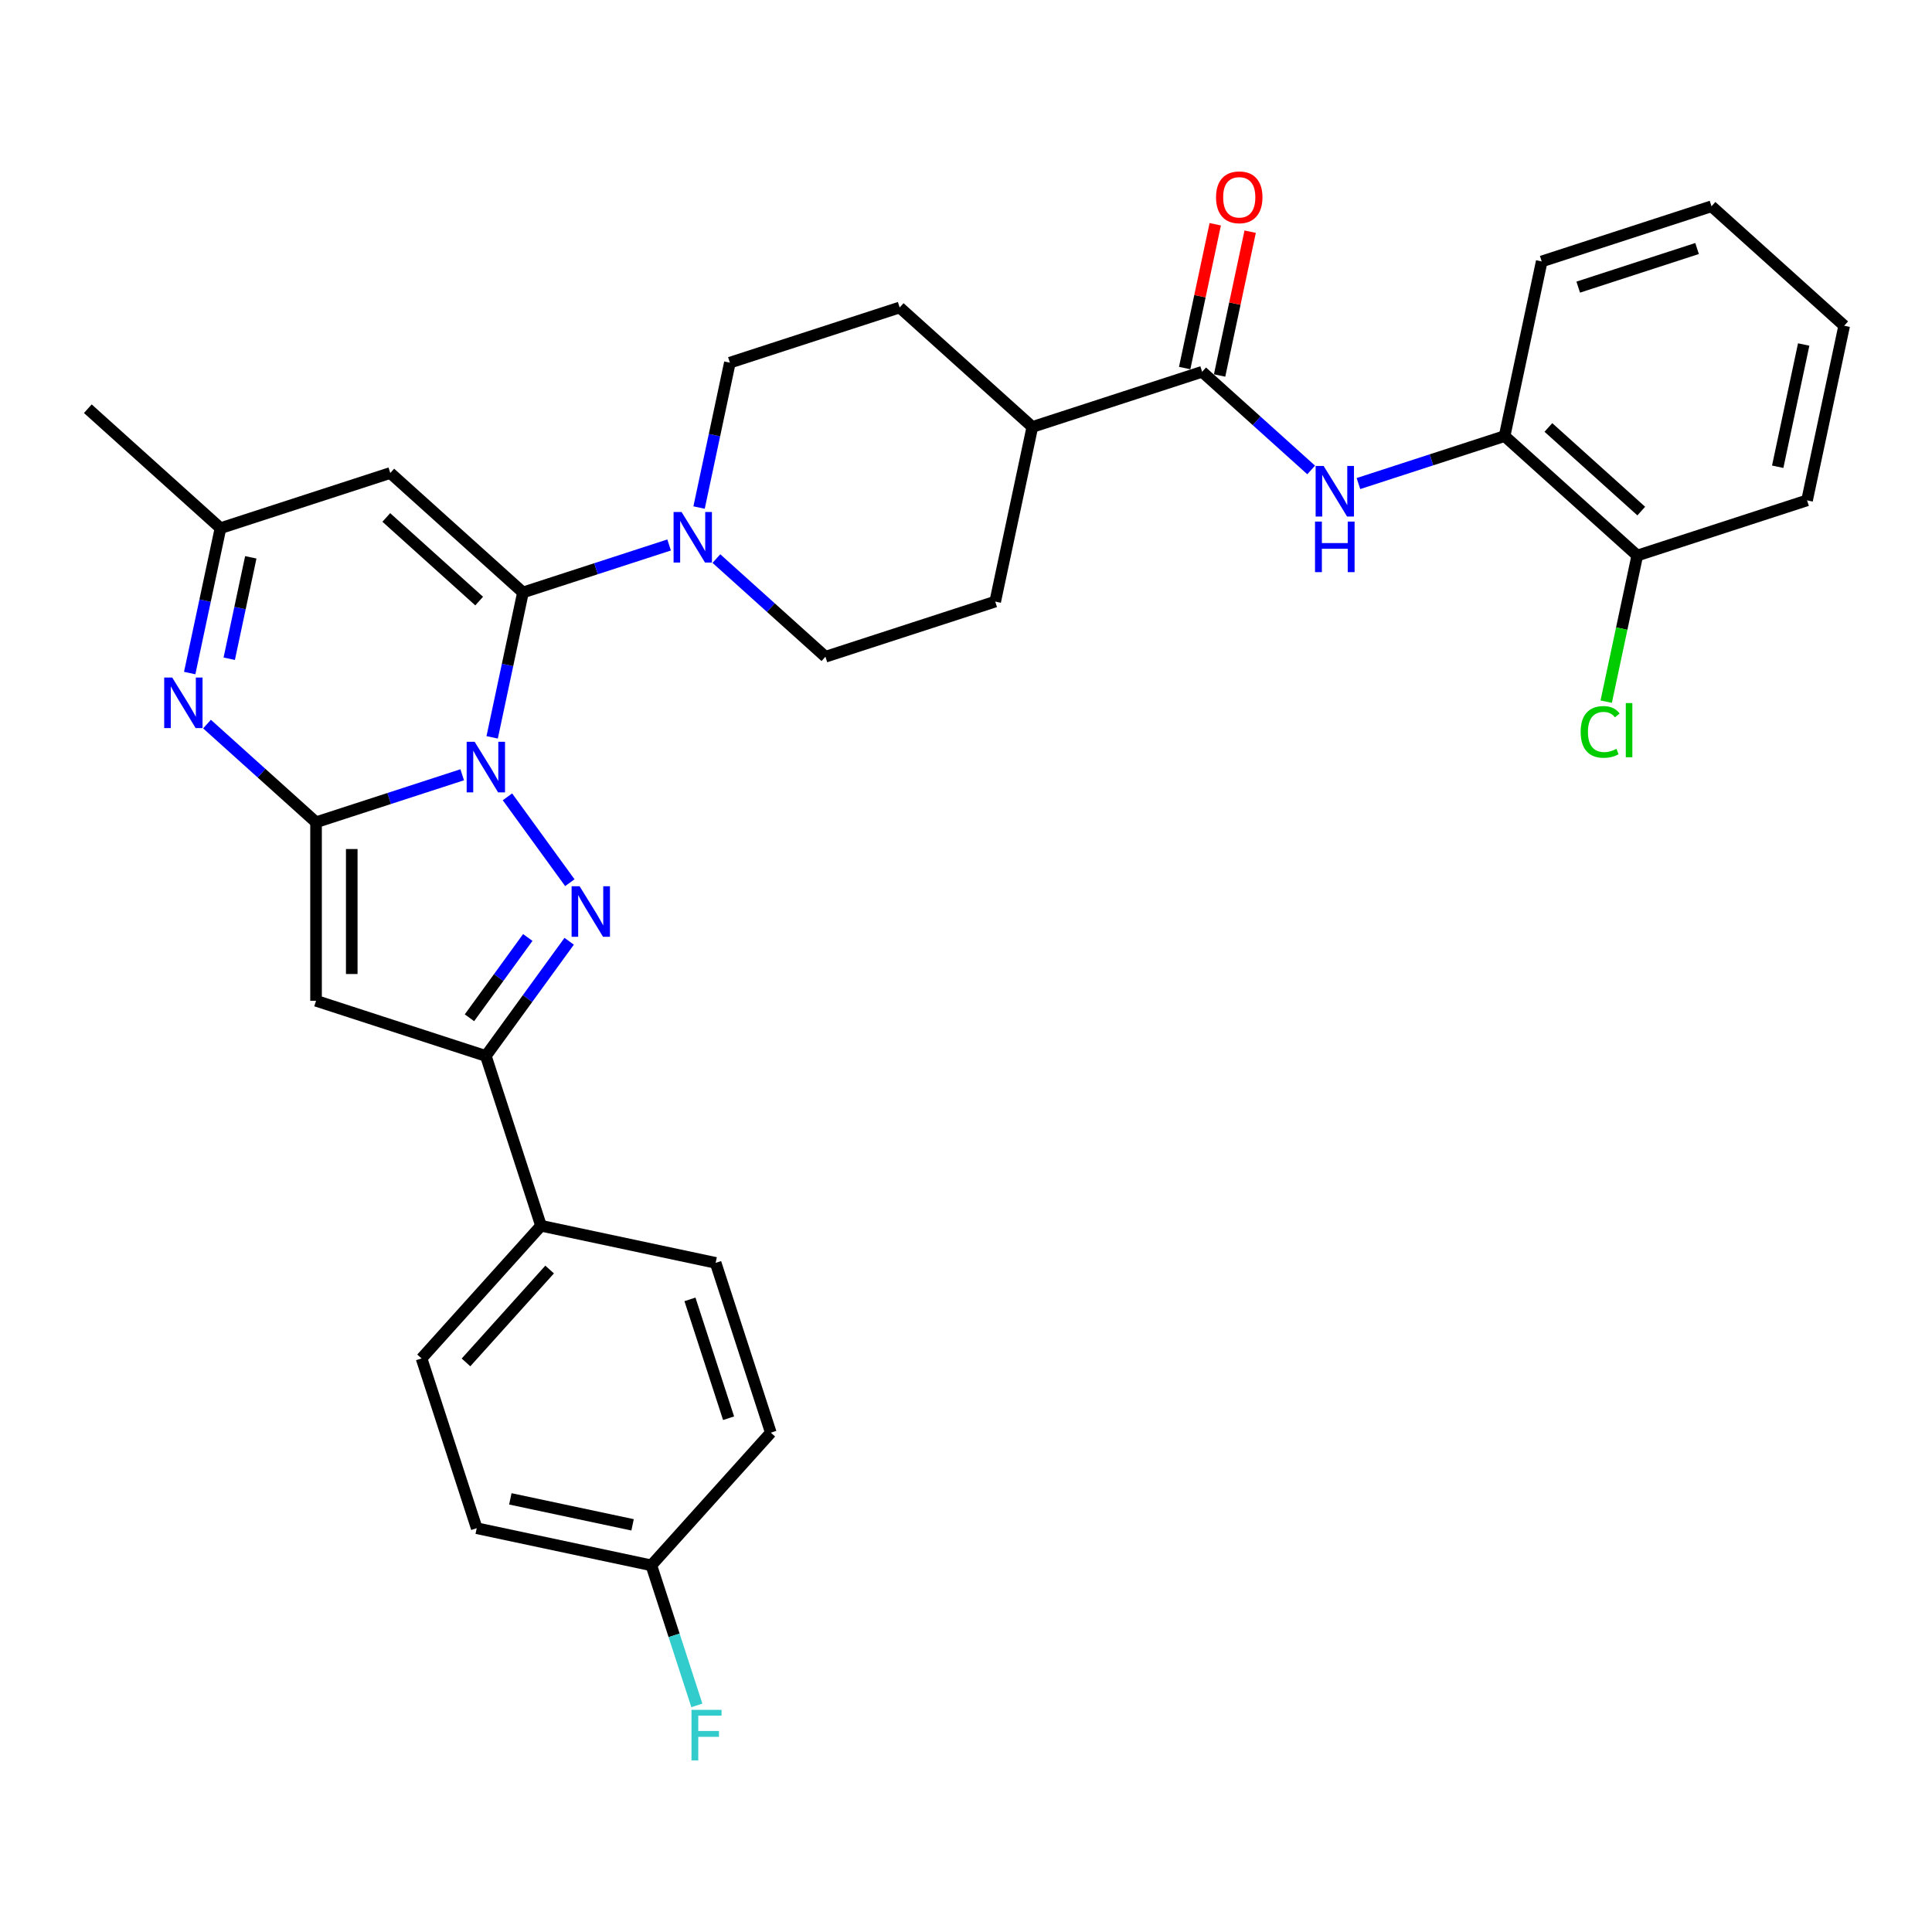 <?xml version='1.0' encoding='iso-8859-1'?>
<svg version='1.1' baseProfile='full'
              xmlns='http://www.w3.org/2000/svg'
                      xmlns:rdkit='http://www.rdkit.org/xml'
                      xmlns:xlink='http://www.w3.org/1999/xlink'
                  xml:space='preserve'
width='1000px' height='1000px' viewBox='0 0 1000 1000'>
<!-- END OF HEADER -->
<rect style='opacity:1.0;fill:#FFFFFF;stroke:none' width='1000' height='1000' x='0' y='0'> </rect>
<path class='bond-0' d='M 239.235,401.019 L 201.411,413.309' style='fill:none;fill-rule:evenodd;stroke:#0000FF;stroke-width:6px;stroke-linecap:butt;stroke-linejoin:miter;stroke-opacity:1' />
<path class='bond-0' d='M 201.411,413.309 L 163.586,425.599' style='fill:none;fill-rule:evenodd;stroke:#000000;stroke-width:6px;stroke-linecap:butt;stroke-linejoin:miter;stroke-opacity:1' />
<path class='bond-1' d='M 254.743,381.649 L 262.713,344.152' style='fill:none;fill-rule:evenodd;stroke:#0000FF;stroke-width:6px;stroke-linecap:butt;stroke-linejoin:miter;stroke-opacity:1' />
<path class='bond-1' d='M 262.713,344.152 L 270.683,306.656' style='fill:none;fill-rule:evenodd;stroke:#000000;stroke-width:6px;stroke-linecap:butt;stroke-linejoin:miter;stroke-opacity:1' />
<path class='bond-2' d='M 262.655,412.439 L 294.946,456.883' style='fill:none;fill-rule:evenodd;stroke:#0000FF;stroke-width:6px;stroke-linecap:butt;stroke-linejoin:miter;stroke-opacity:1' />
<path class='bond-3' d='M 163.586,425.599 L 163.586,518.006' style='fill:none;fill-rule:evenodd;stroke:#000000;stroke-width:6px;stroke-linecap:butt;stroke-linejoin:miter;stroke-opacity:1' />
<path class='bond-3' d='M 182.067,439.46 L 182.067,504.145' style='fill:none;fill-rule:evenodd;stroke:#000000;stroke-width:6px;stroke-linecap:butt;stroke-linejoin:miter;stroke-opacity:1' />
<path class='bond-4' d='M 163.586,425.599 L 135.367,400.191' style='fill:none;fill-rule:evenodd;stroke:#000000;stroke-width:6px;stroke-linecap:butt;stroke-linejoin:miter;stroke-opacity:1' />
<path class='bond-4' d='M 135.367,400.191 L 107.149,374.783' style='fill:none;fill-rule:evenodd;stroke:#0000FF;stroke-width:6px;stroke-linecap:butt;stroke-linejoin:miter;stroke-opacity:1' />
<path class='bond-6' d='M 270.683,306.656 L 202.011,244.823' style='fill:none;fill-rule:evenodd;stroke:#000000;stroke-width:6px;stroke-linecap:butt;stroke-linejoin:miter;stroke-opacity:1' />
<path class='bond-6' d='M 248.015,311.115 L 199.945,267.833' style='fill:none;fill-rule:evenodd;stroke:#000000;stroke-width:6px;stroke-linecap:butt;stroke-linejoin:miter;stroke-opacity:1' />
<path class='bond-7' d='M 270.683,306.656 L 308.508,294.366' style='fill:none;fill-rule:evenodd;stroke:#000000;stroke-width:6px;stroke-linecap:butt;stroke-linejoin:miter;stroke-opacity:1' />
<path class='bond-7' d='M 308.508,294.366 L 346.332,282.076' style='fill:none;fill-rule:evenodd;stroke:#0000FF;stroke-width:6px;stroke-linecap:butt;stroke-linejoin:miter;stroke-opacity:1' />
<path class='bond-5' d='M 294.601,487.198 L 273.035,516.879' style='fill:none;fill-rule:evenodd;stroke:#0000FF;stroke-width:6px;stroke-linecap:butt;stroke-linejoin:miter;stroke-opacity:1' />
<path class='bond-5' d='M 273.035,516.879 L 251.47,546.561' style='fill:none;fill-rule:evenodd;stroke:#000000;stroke-width:6px;stroke-linecap:butt;stroke-linejoin:miter;stroke-opacity:1' />
<path class='bond-5' d='M 273.179,485.239 L 258.084,506.016' style='fill:none;fill-rule:evenodd;stroke:#0000FF;stroke-width:6px;stroke-linecap:butt;stroke-linejoin:miter;stroke-opacity:1' />
<path class='bond-5' d='M 258.084,506.016 L 242.988,526.794' style='fill:none;fill-rule:evenodd;stroke:#000000;stroke-width:6px;stroke-linecap:butt;stroke-linejoin:miter;stroke-opacity:1' />
<path class='bond-32' d='M 163.586,518.006 L 251.47,546.561' style='fill:none;fill-rule:evenodd;stroke:#000000;stroke-width:6px;stroke-linecap:butt;stroke-linejoin:miter;stroke-opacity:1' />
<path class='bond-33' d='M 98.186,348.371 L 106.156,310.875' style='fill:none;fill-rule:evenodd;stroke:#0000FF;stroke-width:6px;stroke-linecap:butt;stroke-linejoin:miter;stroke-opacity:1' />
<path class='bond-33' d='M 106.156,310.875 L 114.126,273.379' style='fill:none;fill-rule:evenodd;stroke:#000000;stroke-width:6px;stroke-linecap:butt;stroke-linejoin:miter;stroke-opacity:1' />
<path class='bond-33' d='M 118.655,340.965 L 124.234,314.718' style='fill:none;fill-rule:evenodd;stroke:#0000FF;stroke-width:6px;stroke-linecap:butt;stroke-linejoin:miter;stroke-opacity:1' />
<path class='bond-33' d='M 124.234,314.718 L 129.813,288.47' style='fill:none;fill-rule:evenodd;stroke:#000000;stroke-width:6px;stroke-linecap:butt;stroke-linejoin:miter;stroke-opacity:1' />
<path class='bond-12' d='M 251.47,546.561 L 280.026,634.446' style='fill:none;fill-rule:evenodd;stroke:#000000;stroke-width:6px;stroke-linecap:butt;stroke-linejoin:miter;stroke-opacity:1' />
<path class='bond-10' d='M 202.011,244.823 L 114.126,273.379' style='fill:none;fill-rule:evenodd;stroke:#000000;stroke-width:6px;stroke-linecap:butt;stroke-linejoin:miter;stroke-opacity:1' />
<path class='bond-14' d='M 370.802,289.117 L 399.02,314.525' style='fill:none;fill-rule:evenodd;stroke:#0000FF;stroke-width:6px;stroke-linecap:butt;stroke-linejoin:miter;stroke-opacity:1' />
<path class='bond-14' d='M 399.02,314.525 L 427.239,339.933' style='fill:none;fill-rule:evenodd;stroke:#000000;stroke-width:6px;stroke-linecap:butt;stroke-linejoin:miter;stroke-opacity:1' />
<path class='bond-15' d='M 361.839,262.705 L 369.81,225.209' style='fill:none;fill-rule:evenodd;stroke:#0000FF;stroke-width:6px;stroke-linecap:butt;stroke-linejoin:miter;stroke-opacity:1' />
<path class='bond-15' d='M 369.81,225.209 L 377.78,187.713' style='fill:none;fill-rule:evenodd;stroke:#000000;stroke-width:6px;stroke-linecap:butt;stroke-linejoin:miter;stroke-opacity:1' />
<path class='bond-8' d='M 622.22,192.434 L 534.336,220.99' style='fill:none;fill-rule:evenodd;stroke:#000000;stroke-width:6px;stroke-linecap:butt;stroke-linejoin:miter;stroke-opacity:1' />
<path class='bond-9' d='M 622.22,192.434 L 650.439,217.842' style='fill:none;fill-rule:evenodd;stroke:#000000;stroke-width:6px;stroke-linecap:butt;stroke-linejoin:miter;stroke-opacity:1' />
<path class='bond-9' d='M 650.439,217.842 L 678.658,243.25' style='fill:none;fill-rule:evenodd;stroke:#0000FF;stroke-width:6px;stroke-linecap:butt;stroke-linejoin:miter;stroke-opacity:1' />
<path class='bond-16' d='M 631.259,194.355 L 639.17,157.136' style='fill:none;fill-rule:evenodd;stroke:#000000;stroke-width:6px;stroke-linecap:butt;stroke-linejoin:miter;stroke-opacity:1' />
<path class='bond-16' d='M 639.17,157.136 L 647.081,119.917' style='fill:none;fill-rule:evenodd;stroke:#FF0000;stroke-width:6px;stroke-linecap:butt;stroke-linejoin:miter;stroke-opacity:1' />
<path class='bond-16' d='M 613.182,190.513 L 621.093,153.294' style='fill:none;fill-rule:evenodd;stroke:#000000;stroke-width:6px;stroke-linecap:butt;stroke-linejoin:miter;stroke-opacity:1' />
<path class='bond-16' d='M 621.093,153.294 L 629.004,116.075' style='fill:none;fill-rule:evenodd;stroke:#FF0000;stroke-width:6px;stroke-linecap:butt;stroke-linejoin:miter;stroke-opacity:1' />
<path class='bond-11' d='M 703.127,250.291 L 740.952,238.001' style='fill:none;fill-rule:evenodd;stroke:#0000FF;stroke-width:6px;stroke-linecap:butt;stroke-linejoin:miter;stroke-opacity:1' />
<path class='bond-11' d='M 740.952,238.001 L 778.777,225.711' style='fill:none;fill-rule:evenodd;stroke:#000000;stroke-width:6px;stroke-linecap:butt;stroke-linejoin:miter;stroke-opacity:1' />
<path class='bond-27' d='M 114.126,273.379 L 45.455,211.546' style='fill:none;fill-rule:evenodd;stroke:#000000;stroke-width:6px;stroke-linecap:butt;stroke-linejoin:miter;stroke-opacity:1' />
<path class='bond-17' d='M 778.777,225.711 L 847.449,287.544' style='fill:none;fill-rule:evenodd;stroke:#000000;stroke-width:6px;stroke-linecap:butt;stroke-linejoin:miter;stroke-opacity:1' />
<path class='bond-17' d='M 801.444,221.252 L 849.514,264.534' style='fill:none;fill-rule:evenodd;stroke:#000000;stroke-width:6px;stroke-linecap:butt;stroke-linejoin:miter;stroke-opacity:1' />
<path class='bond-28' d='M 778.777,225.711 L 797.989,135.323' style='fill:none;fill-rule:evenodd;stroke:#000000;stroke-width:6px;stroke-linecap:butt;stroke-linejoin:miter;stroke-opacity:1' />
<path class='bond-20' d='M 280.026,634.446 L 218.193,703.118' style='fill:none;fill-rule:evenodd;stroke:#000000;stroke-width:6px;stroke-linecap:butt;stroke-linejoin:miter;stroke-opacity:1' />
<path class='bond-20' d='M 284.485,657.113 L 241.202,705.183' style='fill:none;fill-rule:evenodd;stroke:#000000;stroke-width:6px;stroke-linecap:butt;stroke-linejoin:miter;stroke-opacity:1' />
<path class='bond-21' d='M 280.026,634.446 L 370.413,653.658' style='fill:none;fill-rule:evenodd;stroke:#000000;stroke-width:6px;stroke-linecap:butt;stroke-linejoin:miter;stroke-opacity:1' />
<path class='bond-13' d='M 534.336,220.99 L 465.664,159.157' style='fill:none;fill-rule:evenodd;stroke:#000000;stroke-width:6px;stroke-linecap:butt;stroke-linejoin:miter;stroke-opacity:1' />
<path class='bond-34' d='M 534.336,220.99 L 515.123,311.377' style='fill:none;fill-rule:evenodd;stroke:#000000;stroke-width:6px;stroke-linecap:butt;stroke-linejoin:miter;stroke-opacity:1' />
<path class='bond-19' d='M 427.239,339.933 L 515.123,311.377' style='fill:none;fill-rule:evenodd;stroke:#000000;stroke-width:6px;stroke-linecap:butt;stroke-linejoin:miter;stroke-opacity:1' />
<path class='bond-18' d='M 377.78,187.713 L 465.664,159.157' style='fill:none;fill-rule:evenodd;stroke:#000000;stroke-width:6px;stroke-linecap:butt;stroke-linejoin:miter;stroke-opacity:1' />
<path class='bond-23' d='M 847.449,287.544 L 839.41,325.364' style='fill:none;fill-rule:evenodd;stroke:#000000;stroke-width:6px;stroke-linecap:butt;stroke-linejoin:miter;stroke-opacity:1' />
<path class='bond-23' d='M 839.41,325.364 L 831.371,363.183' style='fill:none;fill-rule:evenodd;stroke:#00CC00;stroke-width:6px;stroke-linecap:butt;stroke-linejoin:miter;stroke-opacity:1' />
<path class='bond-29' d='M 847.449,287.544 L 935.333,258.988' style='fill:none;fill-rule:evenodd;stroke:#000000;stroke-width:6px;stroke-linecap:butt;stroke-linejoin:miter;stroke-opacity:1' />
<path class='bond-24' d='M 218.193,703.118 L 246.749,791.002' style='fill:none;fill-rule:evenodd;stroke:#000000;stroke-width:6px;stroke-linecap:butt;stroke-linejoin:miter;stroke-opacity:1' />
<path class='bond-25' d='M 370.413,653.658 L 398.969,741.543' style='fill:none;fill-rule:evenodd;stroke:#000000;stroke-width:6px;stroke-linecap:butt;stroke-linejoin:miter;stroke-opacity:1' />
<path class='bond-25' d='M 357.12,672.552 L 377.109,734.071' style='fill:none;fill-rule:evenodd;stroke:#000000;stroke-width:6px;stroke-linecap:butt;stroke-linejoin:miter;stroke-opacity:1' />
<path class='bond-22' d='M 337.136,810.215 L 398.969,741.543' style='fill:none;fill-rule:evenodd;stroke:#000000;stroke-width:6px;stroke-linecap:butt;stroke-linejoin:miter;stroke-opacity:1' />
<path class='bond-26' d='M 337.136,810.215 L 348.913,846.459' style='fill:none;fill-rule:evenodd;stroke:#000000;stroke-width:6px;stroke-linecap:butt;stroke-linejoin:miter;stroke-opacity:1' />
<path class='bond-26' d='M 348.913,846.459 L 360.69,882.704' style='fill:none;fill-rule:evenodd;stroke:#33CCCC;stroke-width:6px;stroke-linecap:butt;stroke-linejoin:miter;stroke-opacity:1' />
<path class='bond-35' d='M 337.136,810.215 L 246.749,791.002' style='fill:none;fill-rule:evenodd;stroke:#000000;stroke-width:6px;stroke-linecap:butt;stroke-linejoin:miter;stroke-opacity:1' />
<path class='bond-35' d='M 327.421,789.255 L 264.149,775.806' style='fill:none;fill-rule:evenodd;stroke:#000000;stroke-width:6px;stroke-linecap:butt;stroke-linejoin:miter;stroke-opacity:1' />
<path class='bond-30' d='M 797.989,135.323 L 885.874,106.768' style='fill:none;fill-rule:evenodd;stroke:#000000;stroke-width:6px;stroke-linecap:butt;stroke-linejoin:miter;stroke-opacity:1' />
<path class='bond-30' d='M 816.883,148.617 L 878.402,128.628' style='fill:none;fill-rule:evenodd;stroke:#000000;stroke-width:6px;stroke-linecap:butt;stroke-linejoin:miter;stroke-opacity:1' />
<path class='bond-36' d='M 935.333,258.988 L 954.545,168.601' style='fill:none;fill-rule:evenodd;stroke:#000000;stroke-width:6px;stroke-linecap:butt;stroke-linejoin:miter;stroke-opacity:1' />
<path class='bond-36' d='M 920.137,241.588 L 933.586,178.316' style='fill:none;fill-rule:evenodd;stroke:#000000;stroke-width:6px;stroke-linecap:butt;stroke-linejoin:miter;stroke-opacity:1' />
<path class='bond-31' d='M 885.874,106.768 L 954.545,168.601' style='fill:none;fill-rule:evenodd;stroke:#000000;stroke-width:6px;stroke-linecap:butt;stroke-linejoin:miter;stroke-opacity:1' />
<path  class='atom-0' d='M 245.686 383.959
L 254.261 397.82
Q 255.111 399.187, 256.479 401.664
Q 257.846 404.14, 257.92 404.288
L 257.92 383.959
L 261.395 383.959
L 261.395 410.128
L 257.809 410.128
L 248.606 394.974
Q 247.534 393.199, 246.388 391.166
Q 245.279 389.133, 244.946 388.505
L 244.946 410.128
L 241.546 410.128
L 241.546 383.959
L 245.686 383.959
' fill='#0000FF'/>
<path  class='atom-3' d='M 300.001 458.718
L 308.576 472.579
Q 309.427 473.946, 310.794 476.423
Q 312.162 478.899, 312.236 479.047
L 312.236 458.718
L 315.71 458.718
L 315.71 484.887
L 312.125 484.887
L 302.921 469.733
Q 301.849 467.958, 300.703 465.925
Q 299.594 463.892, 299.262 463.264
L 299.262 484.887
L 295.861 484.887
L 295.861 458.718
L 300.001 458.718
' fill='#0000FF'/>
<path  class='atom-5' d='M 89.129 350.682
L 97.705 364.543
Q 98.555 365.91, 99.922 368.387
Q 101.29 370.863, 101.364 371.011
L 101.364 350.682
L 104.838 350.682
L 104.838 376.851
L 101.253 376.851
L 92.049 361.697
Q 90.977 359.922, 89.832 357.889
Q 88.723 355.856, 88.39 355.228
L 88.39 376.851
L 84.989 376.851
L 84.989 350.682
L 89.129 350.682
' fill='#0000FF'/>
<path  class='atom-8' d='M 352.782 265.015
L 361.358 278.877
Q 362.208 280.244, 363.576 282.721
Q 364.943 285.197, 365.017 285.345
L 365.017 265.015
L 368.492 265.015
L 368.492 291.185
L 364.906 291.185
L 355.703 276.03
Q 354.631 274.256, 353.485 272.223
Q 352.376 270.19, 352.043 269.562
L 352.043 291.185
L 348.643 291.185
L 348.643 265.015
L 352.782 265.015
' fill='#0000FF'/>
<path  class='atom-10' d='M 685.108 241.182
L 693.683 255.043
Q 694.533 256.411, 695.901 258.887
Q 697.268 261.364, 697.342 261.511
L 697.342 241.182
L 700.817 241.182
L 700.817 267.352
L 697.231 267.352
L 688.028 252.197
Q 686.956 250.423, 685.81 248.39
Q 684.701 246.357, 684.368 245.728
L 684.368 267.352
L 680.968 267.352
L 680.968 241.182
L 685.108 241.182
' fill='#0000FF'/>
<path  class='atom-10' d='M 680.654 269.968
L 684.202 269.968
L 684.202 281.094
L 697.583 281.094
L 697.583 269.968
L 701.131 269.968
L 701.131 296.138
L 697.583 296.138
L 697.583 284.051
L 684.202 284.051
L 684.202 296.138
L 680.654 296.138
L 680.654 269.968
' fill='#0000FF'/>
<path  class='atom-17' d='M 629.42 102.12
Q 629.42 95.837, 632.525 92.325
Q 635.63 88.814, 641.433 88.814
Q 647.236 88.814, 650.341 92.325
Q 653.446 95.837, 653.446 102.12
Q 653.446 108.478, 650.304 112.1
Q 647.162 115.686, 641.433 115.686
Q 635.667 115.686, 632.525 112.1
Q 629.42 108.515, 629.42 102.12
M 641.433 112.729
Q 645.425 112.729, 647.569 110.067
Q 649.75 107.369, 649.75 102.12
Q 649.75 96.983, 647.569 94.395
Q 645.425 91.771, 641.433 91.771
Q 637.441 91.771, 635.26 94.358
Q 633.116 96.945, 633.116 102.12
Q 633.116 107.406, 635.26 110.067
Q 637.441 112.729, 641.433 112.729
' fill='#FF0000'/>
<path  class='atom-24' d='M 818.145 378.837
Q 818.145 372.332, 821.176 368.931
Q 824.244 365.494, 830.047 365.494
Q 835.444 365.494, 838.327 369.301
L 835.887 371.297
Q 833.78 368.525, 830.047 368.525
Q 826.092 368.525, 823.985 371.186
Q 821.915 373.81, 821.915 378.837
Q 821.915 384.012, 824.059 386.673
Q 826.24 389.335, 830.454 389.335
Q 833.337 389.335, 836.7 387.597
L 837.735 390.37
Q 836.368 391.257, 834.298 391.774
Q 832.228 392.292, 829.936 392.292
Q 824.244 392.292, 821.176 388.817
Q 818.145 385.343, 818.145 378.837
' fill='#00CC00'/>
<path  class='atom-24' d='M 841.506 363.904
L 844.906 363.904
L 844.906 391.959
L 841.506 391.959
L 841.506 363.904
' fill='#00CC00'/>
<path  class='atom-27' d='M 357.911 885.014
L 373.472 885.014
L 373.472 888.008
L 361.422 888.008
L 361.422 895.955
L 372.142 895.955
L 372.142 898.986
L 361.422 898.986
L 361.422 911.184
L 357.911 911.184
L 357.911 885.014
' fill='#33CCCC'/>
</svg>
